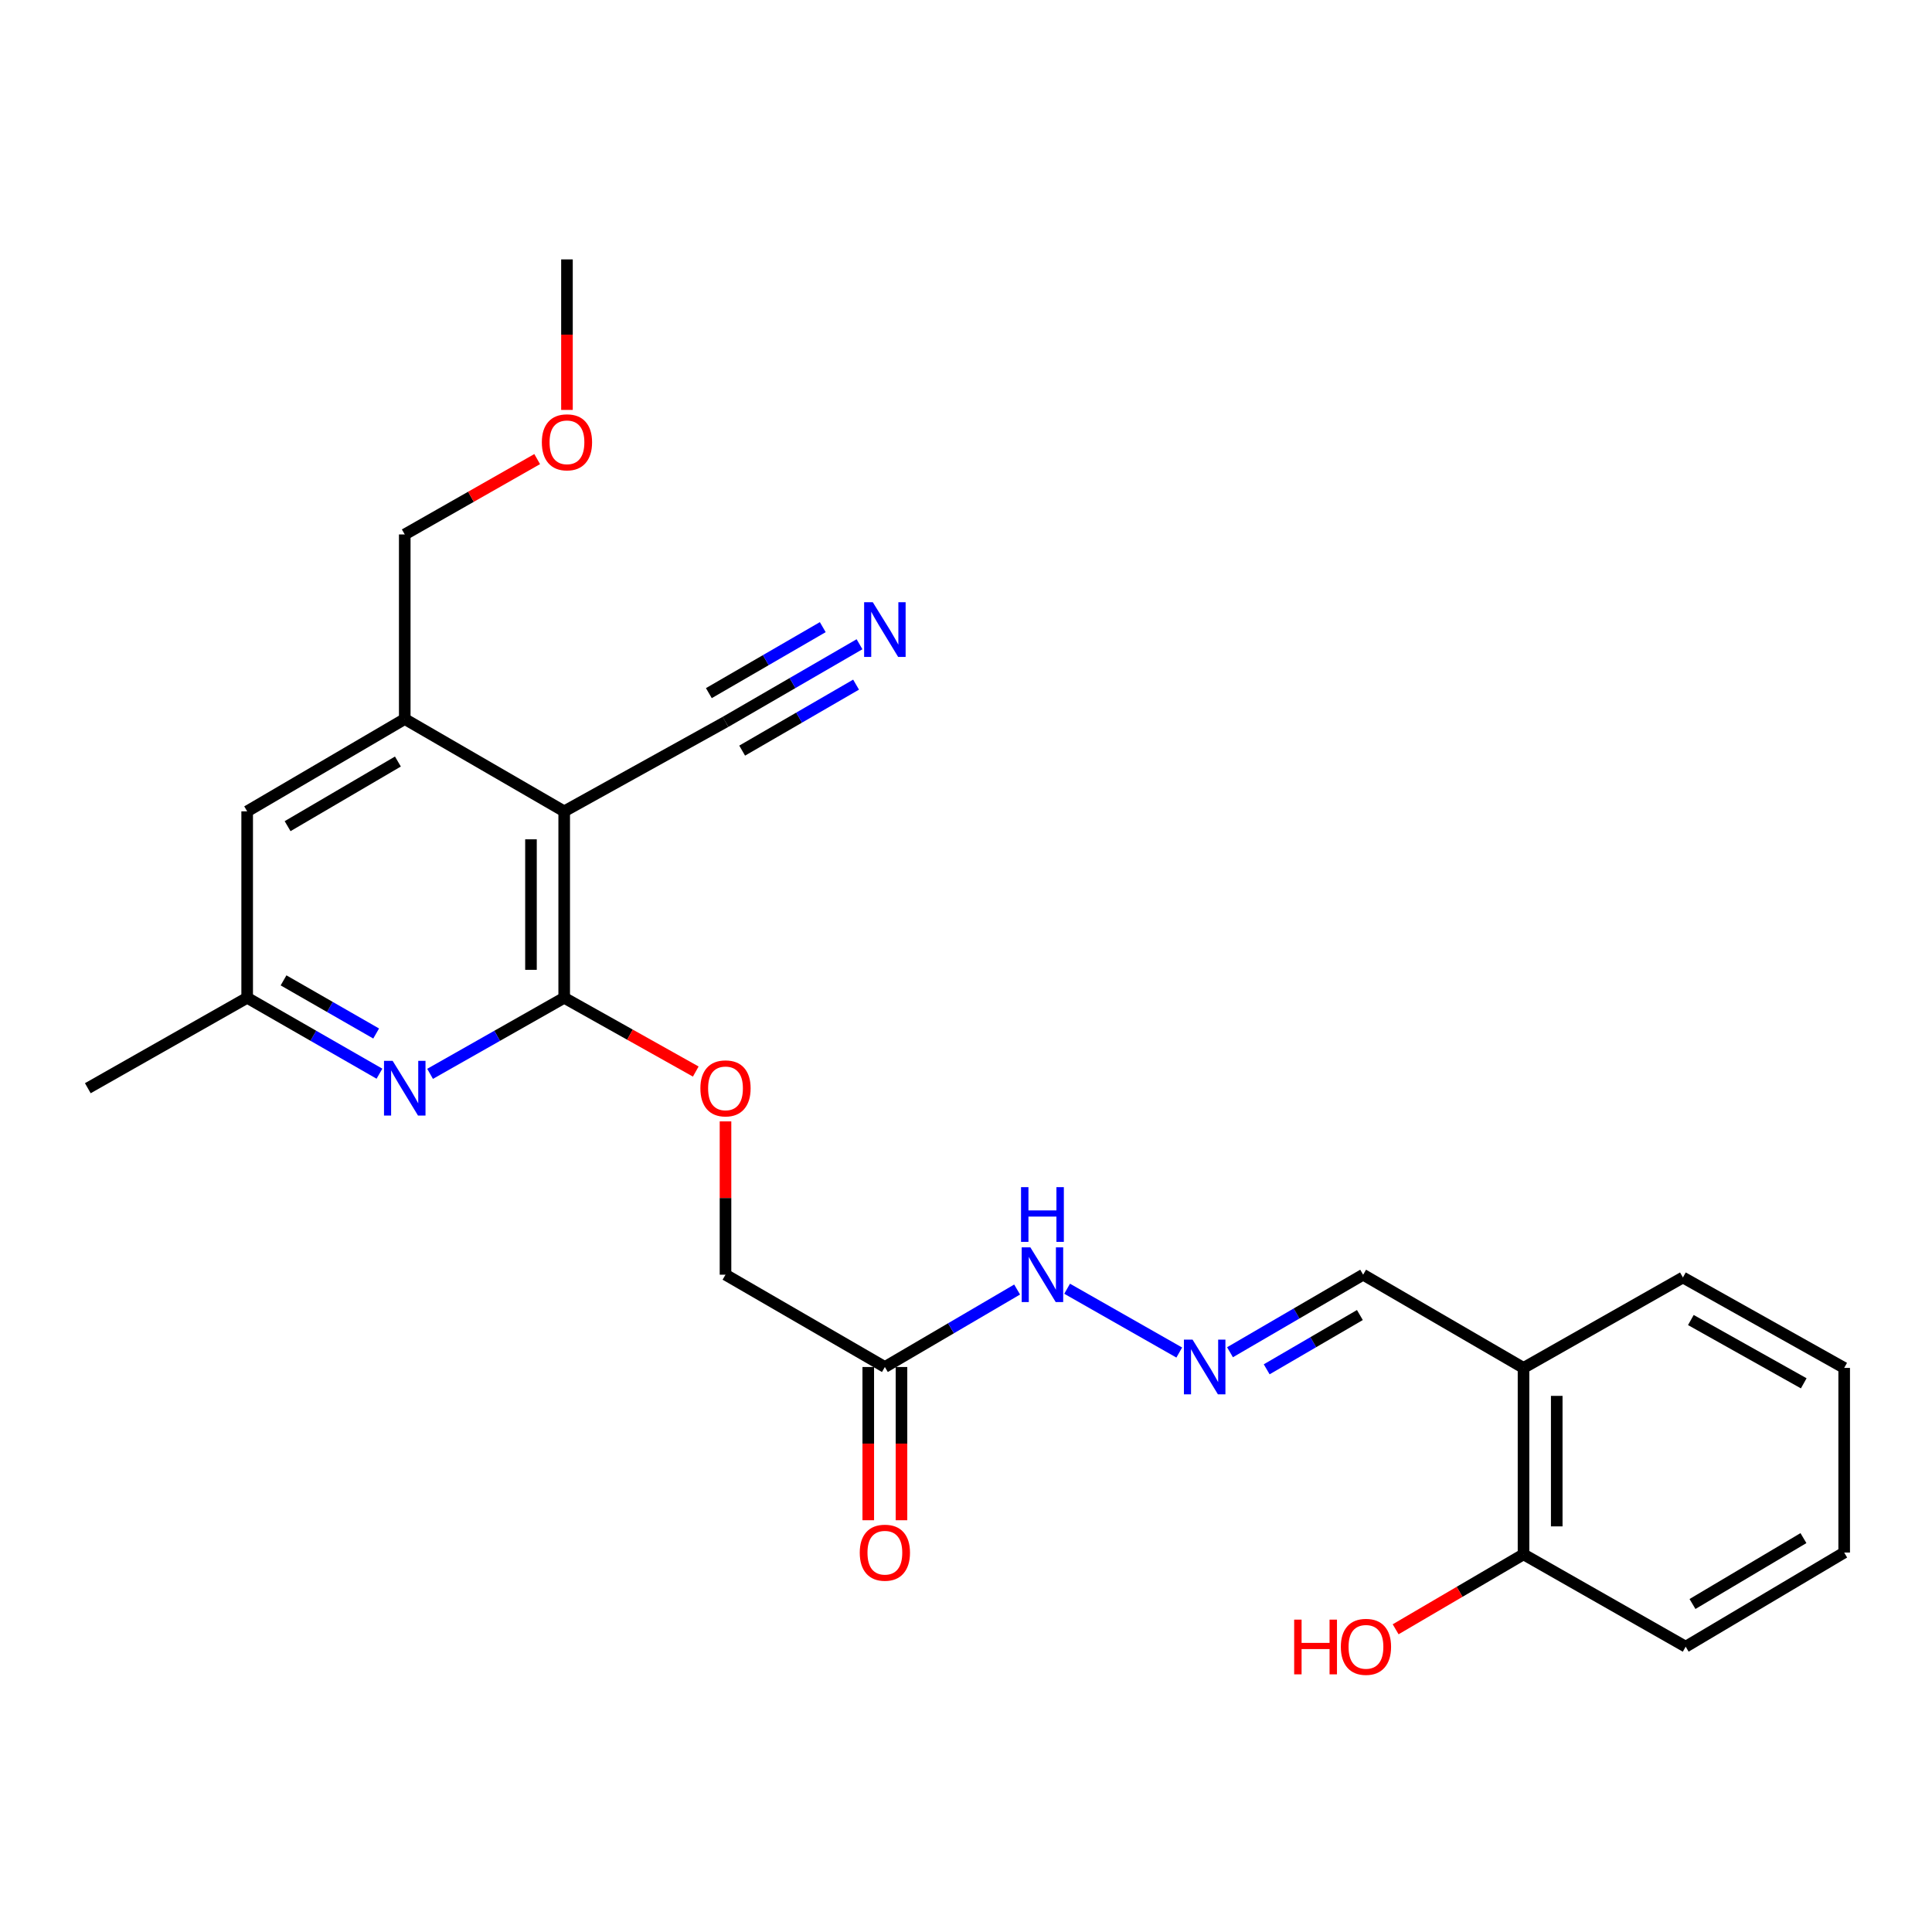 <?xml version='1.0' encoding='iso-8859-1'?>
<svg version='1.1' baseProfile='full'
              xmlns='http://www.w3.org/2000/svg'
                      xmlns:rdkit='http://www.rdkit.org/xml'
                      xmlns:xlink='http://www.w3.org/1999/xlink'
                  xml:space='preserve'
width='1000px' height='1000px' viewBox='0 0 1000 1000'>
<!-- END OF HEADER -->
<rect style='opacity:1.0;fill:#FFFFFF;stroke:none' width='1000' height='1000' x='0' y='0'> </rect>
<path class='bond-0' d='M 292.027,419.952 L 292.027,516.454' style='fill:none;fill-rule:evenodd;stroke:#000000;stroke-width:6px;stroke-linecap:butt;stroke-linejoin:miter;stroke-opacity:1' />
<path class='bond-0' d='M 274.833,434.427 L 274.833,501.979' style='fill:none;fill-rule:evenodd;stroke:#000000;stroke-width:6px;stroke-linecap:butt;stroke-linejoin:miter;stroke-opacity:1' />
<path class='bond-2' d='M 292.027,419.952 L 209.499,372.163' style='fill:none;fill-rule:evenodd;stroke:#000000;stroke-width:6px;stroke-linecap:butt;stroke-linejoin:miter;stroke-opacity:1' />
<path class='bond-3' d='M 292.027,419.952 L 375.52,373.644' style='fill:none;fill-rule:evenodd;stroke:#000000;stroke-width:6px;stroke-linecap:butt;stroke-linejoin:miter;stroke-opacity:1' />
<path class='bond-1' d='M 292.027,516.454 L 257.319,536.138' style='fill:none;fill-rule:evenodd;stroke:#000000;stroke-width:6px;stroke-linecap:butt;stroke-linejoin:miter;stroke-opacity:1' />
<path class='bond-1' d='M 257.319,536.138 L 222.61,555.822' style='fill:none;fill-rule:evenodd;stroke:#0000FF;stroke-width:6px;stroke-linecap:butt;stroke-linejoin:miter;stroke-opacity:1' />
<path class='bond-7' d='M 292.027,516.454 L 326.077,535.542' style='fill:none;fill-rule:evenodd;stroke:#000000;stroke-width:6px;stroke-linecap:butt;stroke-linejoin:miter;stroke-opacity:1' />
<path class='bond-7' d='M 326.077,535.542 L 360.127,554.63' style='fill:none;fill-rule:evenodd;stroke:#FF0000;stroke-width:6px;stroke-linecap:butt;stroke-linejoin:miter;stroke-opacity:1' />
<path class='bond-25' d='M 196.408,555.746 L 162.171,536.1' style='fill:none;fill-rule:evenodd;stroke:#0000FF;stroke-width:6px;stroke-linecap:butt;stroke-linejoin:miter;stroke-opacity:1' />
<path class='bond-25' d='M 162.171,536.1 L 127.935,516.454' style='fill:none;fill-rule:evenodd;stroke:#000000;stroke-width:6px;stroke-linecap:butt;stroke-linejoin:miter;stroke-opacity:1' />
<path class='bond-25' d='M 194.694,534.94 L 170.729,521.188' style='fill:none;fill-rule:evenodd;stroke:#0000FF;stroke-width:6px;stroke-linecap:butt;stroke-linejoin:miter;stroke-opacity:1' />
<path class='bond-25' d='M 170.729,521.188 L 146.763,507.436' style='fill:none;fill-rule:evenodd;stroke:#000000;stroke-width:6px;stroke-linecap:butt;stroke-linejoin:miter;stroke-opacity:1' />
<path class='bond-10' d='M 209.499,372.163 L 127.935,419.952' style='fill:none;fill-rule:evenodd;stroke:#000000;stroke-width:6px;stroke-linecap:butt;stroke-linejoin:miter;stroke-opacity:1' />
<path class='bond-10' d='M 205.956,394.166 L 148.861,427.618' style='fill:none;fill-rule:evenodd;stroke:#000000;stroke-width:6px;stroke-linecap:butt;stroke-linejoin:miter;stroke-opacity:1' />
<path class='bond-17' d='M 209.499,372.163 L 209.499,276.626' style='fill:none;fill-rule:evenodd;stroke:#000000;stroke-width:6px;stroke-linecap:butt;stroke-linejoin:miter;stroke-opacity:1' />
<path class='bond-4' d='M 375.52,373.644 L 410.203,353.551' style='fill:none;fill-rule:evenodd;stroke:#000000;stroke-width:6px;stroke-linecap:butt;stroke-linejoin:miter;stroke-opacity:1' />
<path class='bond-4' d='M 410.203,353.551 L 444.887,333.459' style='fill:none;fill-rule:evenodd;stroke:#0000FF;stroke-width:6px;stroke-linecap:butt;stroke-linejoin:miter;stroke-opacity:1' />
<path class='bond-4' d='M 384.139,388.521 L 413.619,371.442' style='fill:none;fill-rule:evenodd;stroke:#000000;stroke-width:6px;stroke-linecap:butt;stroke-linejoin:miter;stroke-opacity:1' />
<path class='bond-4' d='M 413.619,371.442 L 443.1,354.364' style='fill:none;fill-rule:evenodd;stroke:#0000FF;stroke-width:6px;stroke-linecap:butt;stroke-linejoin:miter;stroke-opacity:1' />
<path class='bond-4' d='M 366.901,358.767 L 396.382,341.688' style='fill:none;fill-rule:evenodd;stroke:#000000;stroke-width:6px;stroke-linecap:butt;stroke-linejoin:miter;stroke-opacity:1' />
<path class='bond-4' d='M 396.382,341.688 L 425.863,324.609' style='fill:none;fill-rule:evenodd;stroke:#0000FF;stroke-width:6px;stroke-linecap:butt;stroke-linejoin:miter;stroke-opacity:1' />
<path class='bond-5' d='M 458.01,707.559 L 375.52,659.78' style='fill:none;fill-rule:evenodd;stroke:#000000;stroke-width:6px;stroke-linecap:butt;stroke-linejoin:miter;stroke-opacity:1' />
<path class='bond-11' d='M 458.01,707.559 L 492.235,687.508' style='fill:none;fill-rule:evenodd;stroke:#000000;stroke-width:6px;stroke-linecap:butt;stroke-linejoin:miter;stroke-opacity:1' />
<path class='bond-11' d='M 492.235,687.508 L 526.461,667.457' style='fill:none;fill-rule:evenodd;stroke:#0000FF;stroke-width:6px;stroke-linecap:butt;stroke-linejoin:miter;stroke-opacity:1' />
<path class='bond-12' d='M 449.413,707.559 L 449.413,747.216' style='fill:none;fill-rule:evenodd;stroke:#000000;stroke-width:6px;stroke-linecap:butt;stroke-linejoin:miter;stroke-opacity:1' />
<path class='bond-12' d='M 449.413,747.216 L 449.413,786.873' style='fill:none;fill-rule:evenodd;stroke:#FF0000;stroke-width:6px;stroke-linecap:butt;stroke-linejoin:miter;stroke-opacity:1' />
<path class='bond-12' d='M 466.607,707.559 L 466.607,747.216' style='fill:none;fill-rule:evenodd;stroke:#000000;stroke-width:6px;stroke-linecap:butt;stroke-linejoin:miter;stroke-opacity:1' />
<path class='bond-12' d='M 466.607,747.216 L 466.607,786.873' style='fill:none;fill-rule:evenodd;stroke:#FF0000;stroke-width:6px;stroke-linecap:butt;stroke-linejoin:miter;stroke-opacity:1' />
<path class='bond-6' d='M 610.379,700.074 L 552.341,667.05' style='fill:none;fill-rule:evenodd;stroke:#0000FF;stroke-width:6px;stroke-linecap:butt;stroke-linejoin:miter;stroke-opacity:1' />
<path class='bond-14' d='M 636.648,699.92 L 671.102,679.85' style='fill:none;fill-rule:evenodd;stroke:#0000FF;stroke-width:6px;stroke-linecap:butt;stroke-linejoin:miter;stroke-opacity:1' />
<path class='bond-14' d='M 671.102,679.85 L 705.557,659.78' style='fill:none;fill-rule:evenodd;stroke:#000000;stroke-width:6px;stroke-linecap:butt;stroke-linejoin:miter;stroke-opacity:1' />
<path class='bond-14' d='M 655.638,708.756 L 679.756,694.707' style='fill:none;fill-rule:evenodd;stroke:#0000FF;stroke-width:6px;stroke-linecap:butt;stroke-linejoin:miter;stroke-opacity:1' />
<path class='bond-14' d='M 679.756,694.707 L 703.874,680.658' style='fill:none;fill-rule:evenodd;stroke:#000000;stroke-width:6px;stroke-linecap:butt;stroke-linejoin:miter;stroke-opacity:1' />
<path class='bond-15' d='M 375.52,580.431 L 375.52,620.106' style='fill:none;fill-rule:evenodd;stroke:#FF0000;stroke-width:6px;stroke-linecap:butt;stroke-linejoin:miter;stroke-opacity:1' />
<path class='bond-15' d='M 375.52,620.106 L 375.52,659.78' style='fill:none;fill-rule:evenodd;stroke:#000000;stroke-width:6px;stroke-linecap:butt;stroke-linejoin:miter;stroke-opacity:1' />
<path class='bond-8' d='M 788.572,708.027 L 705.557,659.78' style='fill:none;fill-rule:evenodd;stroke:#000000;stroke-width:6px;stroke-linecap:butt;stroke-linejoin:miter;stroke-opacity:1' />
<path class='bond-13' d='M 788.572,708.027 L 788.572,804.529' style='fill:none;fill-rule:evenodd;stroke:#000000;stroke-width:6px;stroke-linecap:butt;stroke-linejoin:miter;stroke-opacity:1' />
<path class='bond-13' d='M 805.765,722.502 L 805.765,790.054' style='fill:none;fill-rule:evenodd;stroke:#000000;stroke-width:6px;stroke-linecap:butt;stroke-linejoin:miter;stroke-opacity:1' />
<path class='bond-19' d='M 788.572,708.027 L 871.072,661.223' style='fill:none;fill-rule:evenodd;stroke:#000000;stroke-width:6px;stroke-linecap:butt;stroke-linejoin:miter;stroke-opacity:1' />
<path class='bond-9' d='M 127.935,516.454 L 127.935,419.952' style='fill:none;fill-rule:evenodd;stroke:#000000;stroke-width:6px;stroke-linecap:butt;stroke-linejoin:miter;stroke-opacity:1' />
<path class='bond-20' d='M 127.935,516.454 L 45.455,563.258' style='fill:none;fill-rule:evenodd;stroke:#000000;stroke-width:6px;stroke-linecap:butt;stroke-linejoin:miter;stroke-opacity:1' />
<path class='bond-16' d='M 788.572,804.529 L 755.476,823.922' style='fill:none;fill-rule:evenodd;stroke:#000000;stroke-width:6px;stroke-linecap:butt;stroke-linejoin:miter;stroke-opacity:1' />
<path class='bond-16' d='M 755.476,823.922 L 722.381,843.315' style='fill:none;fill-rule:evenodd;stroke:#FF0000;stroke-width:6px;stroke-linecap:butt;stroke-linejoin:miter;stroke-opacity:1' />
<path class='bond-21' d='M 788.572,804.529 L 872.504,852.318' style='fill:none;fill-rule:evenodd;stroke:#000000;stroke-width:6px;stroke-linecap:butt;stroke-linejoin:miter;stroke-opacity:1' />
<path class='bond-18' d='M 209.499,276.626 L 243.772,257.126' style='fill:none;fill-rule:evenodd;stroke:#000000;stroke-width:6px;stroke-linecap:butt;stroke-linejoin:miter;stroke-opacity:1' />
<path class='bond-18' d='M 243.772,257.126 L 278.045,237.627' style='fill:none;fill-rule:evenodd;stroke:#FF0000;stroke-width:6px;stroke-linecap:butt;stroke-linejoin:miter;stroke-opacity:1' />
<path class='bond-22' d='M 293.46,212.172 L 293.46,173.218' style='fill:none;fill-rule:evenodd;stroke:#FF0000;stroke-width:6px;stroke-linecap:butt;stroke-linejoin:miter;stroke-opacity:1' />
<path class='bond-22' d='M 293.46,173.218 L 293.46,134.264' style='fill:none;fill-rule:evenodd;stroke:#000000;stroke-width:6px;stroke-linecap:butt;stroke-linejoin:miter;stroke-opacity:1' />
<path class='bond-23' d='M 871.072,661.223 L 954.545,708.027' style='fill:none;fill-rule:evenodd;stroke:#000000;stroke-width:6px;stroke-linecap:butt;stroke-linejoin:miter;stroke-opacity:1' />
<path class='bond-23' d='M 875.184,683.24 L 933.616,716.003' style='fill:none;fill-rule:evenodd;stroke:#000000;stroke-width:6px;stroke-linecap:butt;stroke-linejoin:miter;stroke-opacity:1' />
<path class='bond-26' d='M 872.504,852.318 L 954.545,803.593' style='fill:none;fill-rule:evenodd;stroke:#000000;stroke-width:6px;stroke-linecap:butt;stroke-linejoin:miter;stroke-opacity:1' />
<path class='bond-26' d='M 876.031,830.226 L 933.46,796.119' style='fill:none;fill-rule:evenodd;stroke:#000000;stroke-width:6px;stroke-linecap:butt;stroke-linejoin:miter;stroke-opacity:1' />
<path class='bond-24' d='M 954.545,708.027 L 954.545,803.593' style='fill:none;fill-rule:evenodd;stroke:#000000;stroke-width:6px;stroke-linecap:butt;stroke-linejoin:miter;stroke-opacity:1' />
<path  class='atom-2' d='M 203.239 549.098
L 212.519 564.098
Q 213.439 565.578, 214.919 568.258
Q 216.399 570.938, 216.479 571.098
L 216.479 549.098
L 220.239 549.098
L 220.239 577.418
L 216.359 577.418
L 206.399 561.018
Q 205.239 559.098, 203.999 556.898
Q 202.799 554.698, 202.439 554.018
L 202.439 577.418
L 198.759 577.418
L 198.759 549.098
L 203.239 549.098
' fill='#0000FF'/>
<path  class='atom-5' d='M 451.75 311.696
L 461.03 326.696
Q 461.95 328.176, 463.43 330.856
Q 464.91 333.536, 464.99 333.696
L 464.99 311.696
L 468.75 311.696
L 468.75 340.016
L 464.87 340.016
L 454.91 323.616
Q 453.75 321.696, 452.51 319.496
Q 451.31 317.296, 450.95 316.616
L 450.95 340.016
L 447.27 340.016
L 447.27 311.696
L 451.75 311.696
' fill='#0000FF'/>
<path  class='atom-7' d='M 617.275 693.399
L 626.555 708.399
Q 627.475 709.879, 628.955 712.559
Q 630.435 715.239, 630.515 715.399
L 630.515 693.399
L 634.275 693.399
L 634.275 721.719
L 630.395 721.719
L 620.435 705.319
Q 619.275 703.399, 618.035 701.199
Q 616.835 698.999, 616.475 698.319
L 616.475 721.719
L 612.795 721.719
L 612.795 693.399
L 617.275 693.399
' fill='#0000FF'/>
<path  class='atom-8' d='M 362.52 563.338
Q 362.52 556.538, 365.88 552.738
Q 369.24 548.938, 375.52 548.938
Q 381.8 548.938, 385.16 552.738
Q 388.52 556.538, 388.52 563.338
Q 388.52 570.218, 385.12 574.138
Q 381.72 578.018, 375.52 578.018
Q 369.28 578.018, 365.88 574.138
Q 362.52 570.258, 362.52 563.338
M 375.52 574.818
Q 379.84 574.818, 382.16 571.938
Q 384.52 569.018, 384.52 563.338
Q 384.52 557.778, 382.16 554.978
Q 379.84 552.138, 375.52 552.138
Q 371.2 552.138, 368.84 554.938
Q 366.52 557.738, 366.52 563.338
Q 366.52 569.058, 368.84 571.938
Q 371.2 574.818, 375.52 574.818
' fill='#FF0000'/>
<path  class='atom-12' d='M 533.304 645.62
L 542.584 660.62
Q 543.504 662.1, 544.984 664.78
Q 546.464 667.46, 546.544 667.62
L 546.544 645.62
L 550.304 645.62
L 550.304 673.94
L 546.424 673.94
L 536.464 657.54
Q 535.304 655.62, 534.064 653.42
Q 532.864 651.22, 532.504 650.54
L 532.504 673.94
L 528.824 673.94
L 528.824 645.62
L 533.304 645.62
' fill='#0000FF'/>
<path  class='atom-12' d='M 528.484 614.468
L 532.324 614.468
L 532.324 626.508
L 546.804 626.508
L 546.804 614.468
L 550.644 614.468
L 550.644 642.788
L 546.804 642.788
L 546.804 629.708
L 532.324 629.708
L 532.324 642.788
L 528.484 642.788
L 528.484 614.468
' fill='#0000FF'/>
<path  class='atom-13' d='M 445.01 803.673
Q 445.01 796.873, 448.37 793.073
Q 451.73 789.273, 458.01 789.273
Q 464.29 789.273, 467.65 793.073
Q 471.01 796.873, 471.01 803.673
Q 471.01 810.553, 467.61 814.473
Q 464.21 818.353, 458.01 818.353
Q 451.77 818.353, 448.37 814.473
Q 445.01 810.593, 445.01 803.673
M 458.01 815.153
Q 462.33 815.153, 464.65 812.273
Q 467.01 809.353, 467.01 803.673
Q 467.01 798.113, 464.65 795.313
Q 462.33 792.473, 458.01 792.473
Q 453.69 792.473, 451.33 795.273
Q 449.01 798.073, 449.01 803.673
Q 449.01 809.393, 451.33 812.273
Q 453.69 815.153, 458.01 815.153
' fill='#FF0000'/>
<path  class='atom-17' d='M 669.858 838.318
L 673.698 838.318
L 673.698 850.358
L 688.178 850.358
L 688.178 838.318
L 692.018 838.318
L 692.018 866.638
L 688.178 866.638
L 688.178 853.558
L 673.698 853.558
L 673.698 866.638
L 669.858 866.638
L 669.858 838.318
' fill='#FF0000'/>
<path  class='atom-17' d='M 694.018 852.398
Q 694.018 845.598, 697.378 841.798
Q 700.738 837.998, 707.018 837.998
Q 713.298 837.998, 716.658 841.798
Q 720.018 845.598, 720.018 852.398
Q 720.018 859.278, 716.618 863.198
Q 713.218 867.078, 707.018 867.078
Q 700.778 867.078, 697.378 863.198
Q 694.018 859.318, 694.018 852.398
M 707.018 863.878
Q 711.338 863.878, 713.658 860.998
Q 716.018 858.078, 716.018 852.398
Q 716.018 846.838, 713.658 844.038
Q 711.338 841.198, 707.018 841.198
Q 702.698 841.198, 700.338 843.998
Q 698.018 846.798, 698.018 852.398
Q 698.018 858.118, 700.338 860.998
Q 702.698 863.878, 707.018 863.878
' fill='#FF0000'/>
<path  class='atom-19' d='M 280.46 228.937
Q 280.46 222.137, 283.82 218.337
Q 287.18 214.537, 293.46 214.537
Q 299.74 214.537, 303.1 218.337
Q 306.46 222.137, 306.46 228.937
Q 306.46 235.817, 303.06 239.737
Q 299.66 243.617, 293.46 243.617
Q 287.22 243.617, 283.82 239.737
Q 280.46 235.857, 280.46 228.937
M 293.46 240.417
Q 297.78 240.417, 300.1 237.537
Q 302.46 234.617, 302.46 228.937
Q 302.46 223.377, 300.1 220.577
Q 297.78 217.737, 293.46 217.737
Q 289.14 217.737, 286.78 220.537
Q 284.46 223.337, 284.46 228.937
Q 284.46 234.657, 286.78 237.537
Q 289.14 240.417, 293.46 240.417
' fill='#FF0000'/>
</svg>
